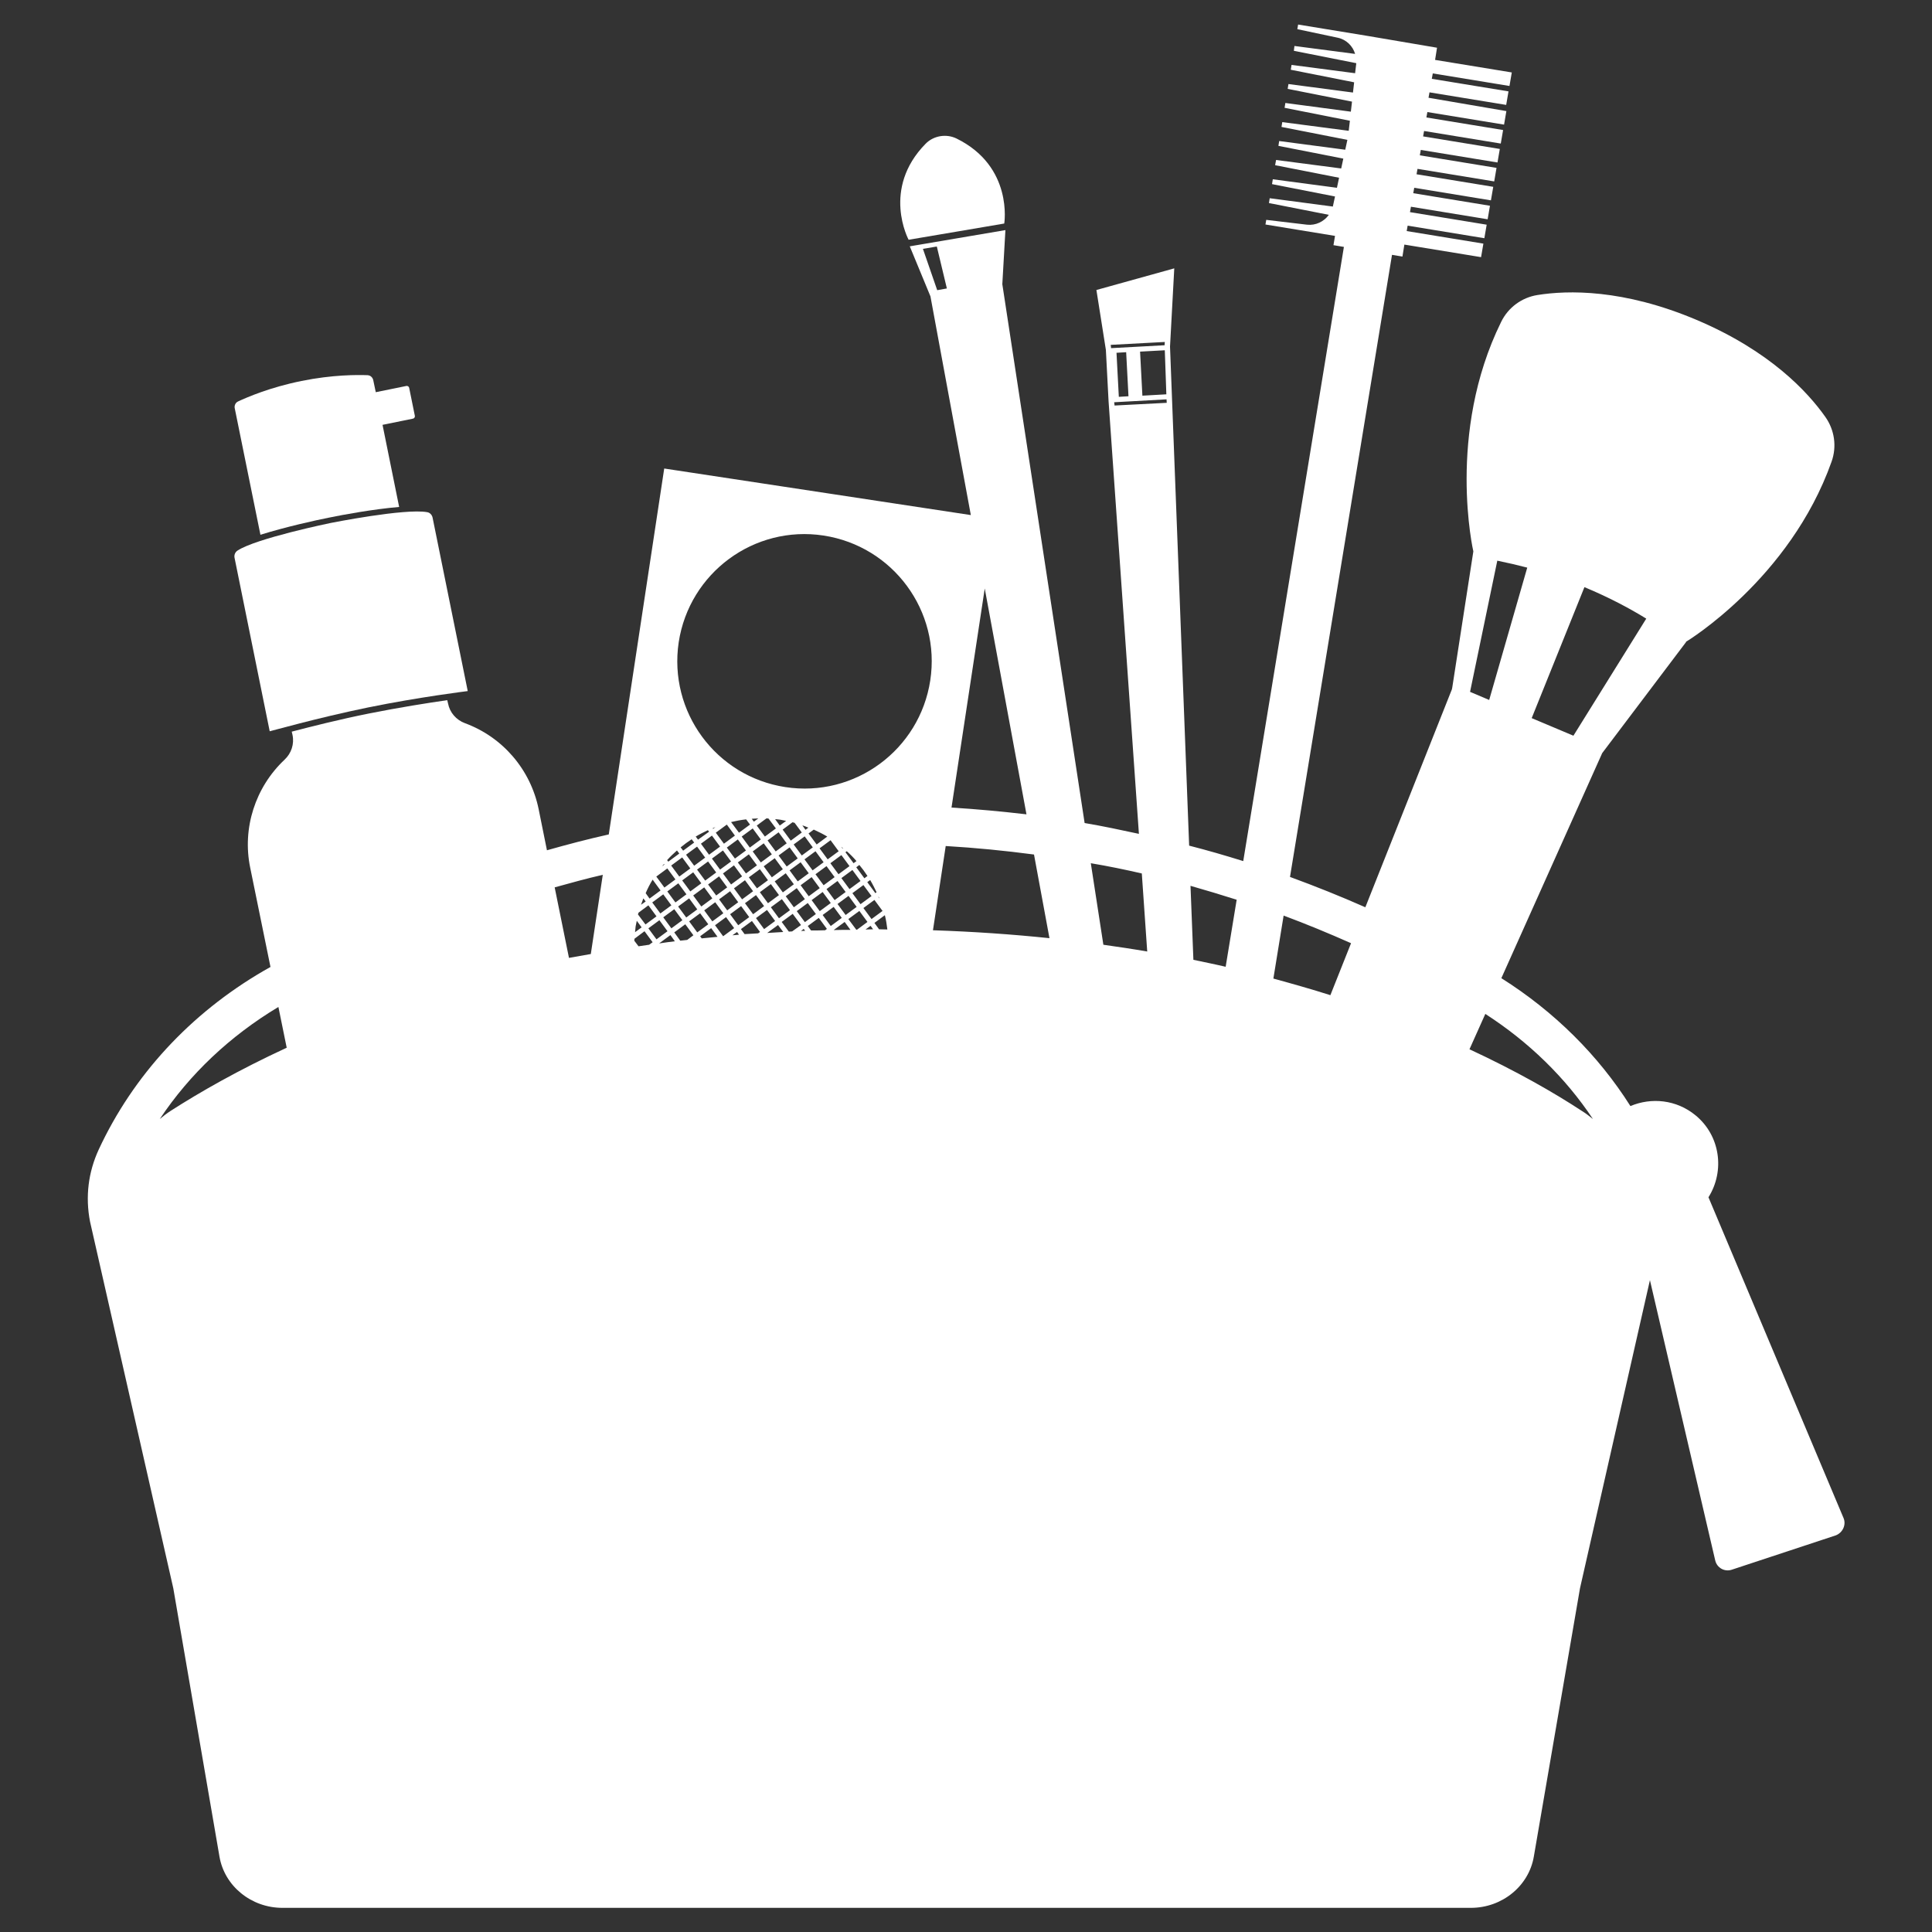 <svg enable-background="new 0 0 100 100" viewBox="0 0 100 100" xmlns="http://www.w3.org/2000/svg"><rect x="0" y="0" width="100" height="100" fill="#333333" stroke="none"/><g fill="#fff"><path d="m 95.42 78.57 l -6.99 -16.6 c .86 -1.37 .61 -3.2 -.68 -4.25 -.98 -.8 -2.27 -.93 -3.36 -.47 -1.67 -2.64 -3.94 -4.89 -6.68 -6.62 l 5.22 -11.65 4.35 -5.76 -.05 -.04 c .02 .01 .03 .02 .05 .03 0 0 5.36 -3.23 7.52 -9.31 .28 -.78 .16 -1.64 -.32 -2.32 -.91 -1.29 -2.86 -3.41 -6.66 -5.02 s -6.68 -1.54 -8.24 -1.29 c -.82 .13 -1.52 .65 -1.88 1.39 -2.85 5.78 -1.44 11.88 -1.44 11.88 l -1.09 7.04 -.02 .1 -4.48 11.28 c -1.29 -.57 -2.59 -1.09 -3.9 -1.57 l 5.28 -32.2 .54 .09 .1 -.62 3.97 .65 .12 -.7 -3.97 -.65 .05 -.28 3.97 .65 .12 -.7 -3.97 -.65 .05 -.28 3.97 .65 .12 -.7 -3.97 -.65 .05 -.28 3.97 .65 .12 -.7 -3.97 -.65 .05 -.28 3.97 .65 .12 -.7 -3.97 -.65 .05 -.28 3.97 .65 .12 -.7 -3.97 -.65 .05 -.28 3.97 .65 .12 -.7 -3.97 -.65 .05 -.28 3.97 .65 .12 -.7 -4.03 -.69 .05 -.28 3.97 .65 .12 -.7 -3.97 -.65 .05 -.28 3.97 .65 .12 -.7 -3.97 -.65 .1 -.63 -3.59 -.61 -3.6 -.59 -.04 .24 2.08 .44 c .45 .09 .79 .43 .91 .84 l -3.14 -.41 -.03 .25 3.23 .64 v .01 l -.06 .51 -3.29 -.43 -.04 .25 3.28 .65 -.06 .53 -3.34 -.44 -.04 .25 3.33 .66 -.06 .52 -3.39 -.45 -.04 .25 3.38 .67 -.06 .52 -3.44 -.45 -.04 .25 3.41 .67 -.11 .51 -3.42 -.45 -.04 .25 3.36 .66 -.11 .51 -3.37 -.44 -.05 .27 3.31 .65 -.11 .52 -3.32 -.44 -.04 .25 3.26 .64 -.11 .51 c 0 .01 0 .01 -.01 .01 l -3.26 -.43 -.04 .25 3.1 .61 c -.25 .35 -.68 .56 -1.13 .51 l -2.11 -.25 -.04 .24 3.6 .59 -.08 .48 .54 .09 -5.21 31.79 c -.93 -.29 -1.86 -.56 -2.8 -.8 l -.99 -25.83 .22 -4.05 -4.03 1.12 .49 3.1 .14 2.67 1.57 22.38 c -.93 -.2 -1.86 -.4 -2.81 -.56 l -4.26 -27.89 .16 -2.8 -4.95 .84 1.07 2.59 2.09 11.32 -15.87 -2.41 -2.87 18.94 c -1.08 .24 -2.14 .52 -3.2 .82 l -.43 -2.13 c -.42 -2.05 -1.86 -3.73 -3.82 -4.45 -.45 -.17 -.78 -.55 -.87 -1.02 l -.04 -.17 c -.98 .14 -2.5 .38 -4.05 .69 s -3.04 .69 -4 .94 l .04 .17 c .1 .47 -.06 .95 -.41 1.28 -1.52 1.43 -2.2 3.55 -1.78 5.59 l 1.05 5.14 c -.12 .07 -.25 .14 -.37 .21 -3.79 2.21 -6.74 5.41 -8.52 9.24 -.54 1.17 -.7 2.44 -.45 3.73 l 4.31 18.98 2.39 13.89 c .26 1.52 1.64 2.65 3.26 2.65 h .04 61.43 .04 c 1.62 0 3 -1.13 3.26 -2.65 l 2.39 -13.89 3.62 -15.95 3.38 14.51 c .09 .38 .48 .6 .85 .48 l 5.39 -1.78 c .36 -.14 .55 -.55 .4 -.9 z m -37.93 -60.72 l 2.8 -.15 -.01 .17 -2.77 .15 z m 2.88 2.56 l -1.24 .07 -.12 -2.28 1.28 -.07 z m -1.96 .1 l -.5 .03 -.12 -2.28 .5 -.03 z m -.74 .31 l 2.71 -.15 .01 .18 -2.7 .14 z m 24.34 9.57 c 1.32 .55 2.39 1.13 3.2 1.63 l -3.77 6.06 -2.16 -.91 z m -4.51 -1.37 c .54 .11 1.05 .23 1.55 .36 l -1.97 6.85 -.99 -.42 z m -7.57 19.8 l -1.07 2.69 c -.94 -.3 -1.93 -.58 -2.95 -.86 l .53 -3.26 c 1.18 .44 2.34 .92 3.49 1.43 z m -32.66 -5 l -.57 .42 -.42 -.57 .57 -.42 z m -.38 -.95 c .05 -.02 .09 -.04 .14 -.06 l -.12 .09 z m 4.76 .42 l .42 .57 -.57 .42 -.42 -.57 z m -.12 -.57 c .11 .04 .21 .07 .31 .12 l -.15 .11 z m 2.02 1.54 l .42 .57 -.57 .42 -.42 -.57 z m -.01 -.43 c .03 .02 .06 .05 .09 .07 l -.02 .02 z m 2.14 3.32 l -.57 .42 -.42 -.57 .57 -.42 z m -.22 -.72 l .02 -.01 c .01 .03 .03 .06 .04 .09 z m -7.11 1.66 l .57 -.42 .42 .57 -.1 .07 c -.23 .02 -.47 .02 -.7 .04 z m 3.11 .1 l .14 -.11 .07 .1 c -.07 0 -.14 0 -.21 .01 z m -1.75 .1 l .56 -.41 .27 .36 c -.28 .02 -.56 .03 -.83 .05 z m -.16 -.2 l -.42 -.57 .57 -.42 .42 .57 z m 3.16 .06 c -.24 .01 -.49 .01 -.73 .01 l -.17 -.23 .57 -.42 .42 .57 z m -1.05 -.42 l -.42 -.57 .57 -.42 .42 .57 z m -.2 .15 l -.46 .33 c -.06 0 -.11 .01 -.17 .01 l -.37 -.5 .57 -.42 z m -1.14 -.35 l -.42 -.57 .57 -.42 .42 .57 z m -.57 -.78 l -.42 -.57 .57 -.42 .42 .57 z m -.2 .15 l -.57 .42 -.42 -.57 .57 -.42 z m -.77 .57 l -.57 .42 -.42 -.57 .57 -.42 z m -1.14 -.35 l -.42 -.57 .57 -.42 .42 .57 z m -.2 .15 l -.57 .42 -.42 -.57 .57 -.42 z m .14 .2 l .42 .57 -.57 .42 -.42 -.57 z m .57 .77 l .1 .14 c -.12 .01 -.22 .02 -.34 .03 z m 5 -.1 l .57 -.42 .3 .41 c -.29 0 -.58 0 -.87 .01 z m .2 -1.35 l .57 -.42 .42 .57 -.57 .42 z m .22 .72 l -.57 .42 -.42 -.57 .57 -.42 z m -1.14 -.35 l -.42 -.57 .57 -.42 .42 .57 z m -.57 -.77 l -.42 -.57 .57 -.42 .42 .57 z m -.2 .15 l -.57 .42 -.42 -.57 .57 -.42 z m -1.14 -.35 l -.42 -.57 .57 -.42 .42 .57 z m -.57 -.78 l -.42 -.57 .57 -.42 .42 .57 z m -.2 .15 l -.57 .42 -.42 -.57 .57 -.42 z m -.77 .57 l -.57 .42 -.42 -.57 .57 -.42 z m -1.14 -.35 l -.42 -.57 .57 -.42 .42 .57 z m -.2 .15 l -.57 .42 -.42 -.57 .57 -.42 z m -.77 .57 l -.57 .42 -.42 -.57 .57 -.42 z m -.21 1.34 l -.57 .42 -.42 -.57 .57 -.42 z m -.42 .62 l .57 -.42 .33 .45 c -.27 .03 -.55 .05 -.82 .08 z m 8.08 -.34 l -.41 -.55 .57 -.42 .42 .57 -.54 .4 c -.01 0 -.02 0 -.04 0 z m -.2 -1.89 l .57 -.42 .42 .57 -.57 .42 z m -.15 -.21 l -.42 -.57 .57 -.42 .42 .57 z m -.2 .15 l -.57 .42 -.42 -.57 .57 -.42 z m -1.14 -.35 l -.42 -.57 .57 -.42 .42 .57 z m -.57 -.77 l -.42 -.57 .57 -.42 .42 .57 z m -.2 .15 l -.57 .42 -.42 -.57 .57 -.42 z m -1.14 -.35 l -.42 -.57 .57 -.42 .42 .57 z m -.57 -.78 l -.42 -.57 .57 -.42 .42 .57 z m -.2 .15 l -.57 .42 -.42 -.57 .57 -.42 z m -.77 .57 l -.57 .42 -.42 -.57 .57 -.42 z m -1.14 -.35 l -.42 -.57 .57 -.42 .42 .57 z m -.2 .15 l -.57 .42 -.42 -.57 .57 -.42 z m -.77 .57 l -.57 .42 -.42 -.57 .57 -.42 z m -.77 .56 l -.57 .42 -.42 -.57 .57 -.42 z m -.21 1.35 l -.57 .42 -.42 -.57 .57 -.42 z m -.77 .56 l -.57 .42 -.42 -.57 .57 -.42 z m .15 .21 l .42 .57 -.32 .24 c -.12 .01 -.24 .03 -.36 .04 l -.31 -.43 z m 9.33 .27 l .26 -.19 .13 .18 c -.13 0 -.26 .01 -.39 .01 z m .51 -1.88 l -.42 -.57 .15 -.11 c .12 .2 .23 .42 .33 .63 z m -.57 -.77 l -.42 -.57 .16 -.12 c .15 .18 .29 .37 .42 .57 z m -.56 -.78 l -.42 -.57 .07 -.05 c .18 .16 .35 .33 .5 .51 z m -1.34 -.2 l -.42 -.57 .57 -.42 .42 .57 z m -.57 -.77 l -.42 -.57 .27 -.2 c .24 .11 .48 .23 .7 .36 z m -1.34 -.2 l -.42 -.57 .51 -.38 c .04 .01 .08 .02 .11 .03 l .37 .5 z m -.57 -.78 l -.24 -.33 c .09 .01 .19 .01 .28 .03 .1 .02 .2 .04 .29 .06 z m -.2 .15 l -.57 .42 -.42 -.57 .5 -.37 c .04 0 .08 0 .11 .01 z m -1.14 -.35 l -.11 -.15 c .11 -.01 .22 -.01 .34 -.02 z m -.06 .35 l .42 .57 -.57 .42 -.42 -.57 z m -.71 .22 l -.41 -.55 c .25 -.06 .51 -.11 .78 -.14 l .2 .27 z m -.21 .15 l -.57 .42 -.42 -.57 .57 -.42 z m -1.91 .21 l -.12 -.16 c .2 -.12 .42 -.23 .63 -.33 l .06 .08 z m -.05 .36 l .42 .57 -.57 .42 -.42 -.57 z m -.72 .21 l -.13 -.17 c .18 -.15 .37 -.29 .57 -.42 l .13 .17 z m -.05 .35 l .42 .57 -.57 .42 -.42 -.57 z m .22 1.91 l -.57 .42 -.42 -.57 .57 -.42 z m -.78 .57 l -.57 .42 -.42 -.57 .57 -.42 z m -.2 1.34 l -.57 .42 -.42 -.57 .57 -.42 z m -.42 .62 l .57 -.42 .23 .32 c -.27 .03 -.53 .07 -.8 .11 z m 11.37 -.72 l -.24 -.33 .54 -.4 c .06 .24 .1 .49 .13 .74 -.14 0 -.28 -.01 -.43 -.01 z m 18.51 -1.53 l -.57 3.47 c -.55 -.13 -1.11 -.24 -1.67 -.36 l -.15 -3.83 c .81 .23 1.6 .47 2.39 .72 z m -4.91 -1.36 l .28 4.04 c -.74 -.13 -1.5 -.24 -2.27 -.35 l -.65 -4.22 c .9 .15 1.77 .33 2.64 .53 z m -4.78 3.35 c -1.92 -.2 -3.92 -.34 -6.03 -.41 l .66 -4.36 c 1.54 .09 3.06 .24 4.57 .44 z m -5.81 -33.54 l -.74 -2.14 .72 -.12 .52 2.17 z m 4.62 27.13 c -1.28 -.15 -2.57 -.27 -3.88 -.35 l 1.72 -11.34 z m -18 -8.91 c .55 -3.59 3.9 -6.07 7.5 -5.52 3.59 .55 6.07 3.9 5.52 7.5 -.55 3.59 -3.9 6.07 -7.5 5.52 -3.59 -.55 -6.06 -3.9 -5.52 -7.5 z m -.09 10.78 l .12 .16 -.57 .42 -.06 -.08 c .16 -.18 .33 -.34 .51 -.5 z m -.67 .7 l .02 .03 -.13 .09 c .04 -.04 .07 -.08 .11 -.12 z m .17 .23 l .42 .57 -.57 .42 -.42 -.57 z m -.76 .58 l .41 .56 -.57 .42 -.2 -.28 c .1 -.24 .22 -.47 .36 -.7 z m -.48 .97 l .12 .16 -.24 .17 c .04 -.11 .08 -.22 .12 -.33 z m -.25 .74 l .51 -.38 .42 .57 -.57 .42 -.39 -.52 c .01 -.03 .02 -.06 .03 -.09 z m -.15 .71 c .02 -.1 .04 -.2 .06 -.29 l .25 .34 -.34 .25 c .01 -.1 .02 -.2 .03 -.3 z m -.06 .64 l .52 -.39 .42 .57 -.18 .13 c -.18 .03 -.37 .05 -.55 .08 l -.22 -.29 c 0 -.04 .01 -.07 .01 -.1 z m -1.64 -3.31 l -.62 4.1 c -.38 .07 -.76 .13 -1.13 .2 l -.74 -3.65 c .83 -.23 1.66 -.46 2.49 -.65 z m -22.37 12.22 c -.2 .13 -.38 .27 -.56 .42 1.55 -2.33 3.64 -4.3 6.14 -5.8 l .43 2.11 c -2.49 1.15 -4.5 2.3 -6.01 3.27 z m 67.23 -3.19 l .82 -1.83 c 2.25 1.45 4.14 3.29 5.57 5.44 -.18 -.14 -.36 -.29 -.56 -.41 -1.46 -.96 -3.42 -2.08 -5.83 -3.2 z"/><path d="m 49.51 11.99 l 2.47 -.42 s .48 -2.95 -2.47 -4.4 c -.53 -.26 -1.19 -.15 -1.6 .27 -2.3 2.34 -.88 4.97 -.88 4.97 z"/><path d="m 19.04 36.62 c 2.64 -.54 5.17 -.85 5.17 -.85 l -1.82 -8.98 c -.03 -.14 -.14 -.26 -.28 -.28 -1.15 -.21 -5 .56 -5 .56 s -3.85 .79 -4.82 1.43 c -.12 .08 -.18 .23 -.15 .37 l 1.82 8.98 c 0 .01 2.45 -.69 5.08 -1.23 z"/><path d="m 17.04 26.79 c .67 -.14 2.3 -.44 3.62 -.55 l -.86 -4.25 1.57 -.32 c .07 -.01 .12 -.08 .1 -.16 l -.29 -1.43 c -.01 -.07 -.08 -.12 -.16 -.1 l -1.57 .32 -.13 -.62 c -.03 -.14 -.14 -.25 -.29 -.26 -.52 -.02 -1.81 -.03 -3.43 .3 -1.63 .33 -2.81 .84 -3.28 1.06 -.13 .06 -.2 .21 -.17 .35 l 1.33 6.55 c 1.27 -.4 2.89 -.76 3.56 -.89 z"/></g></svg>